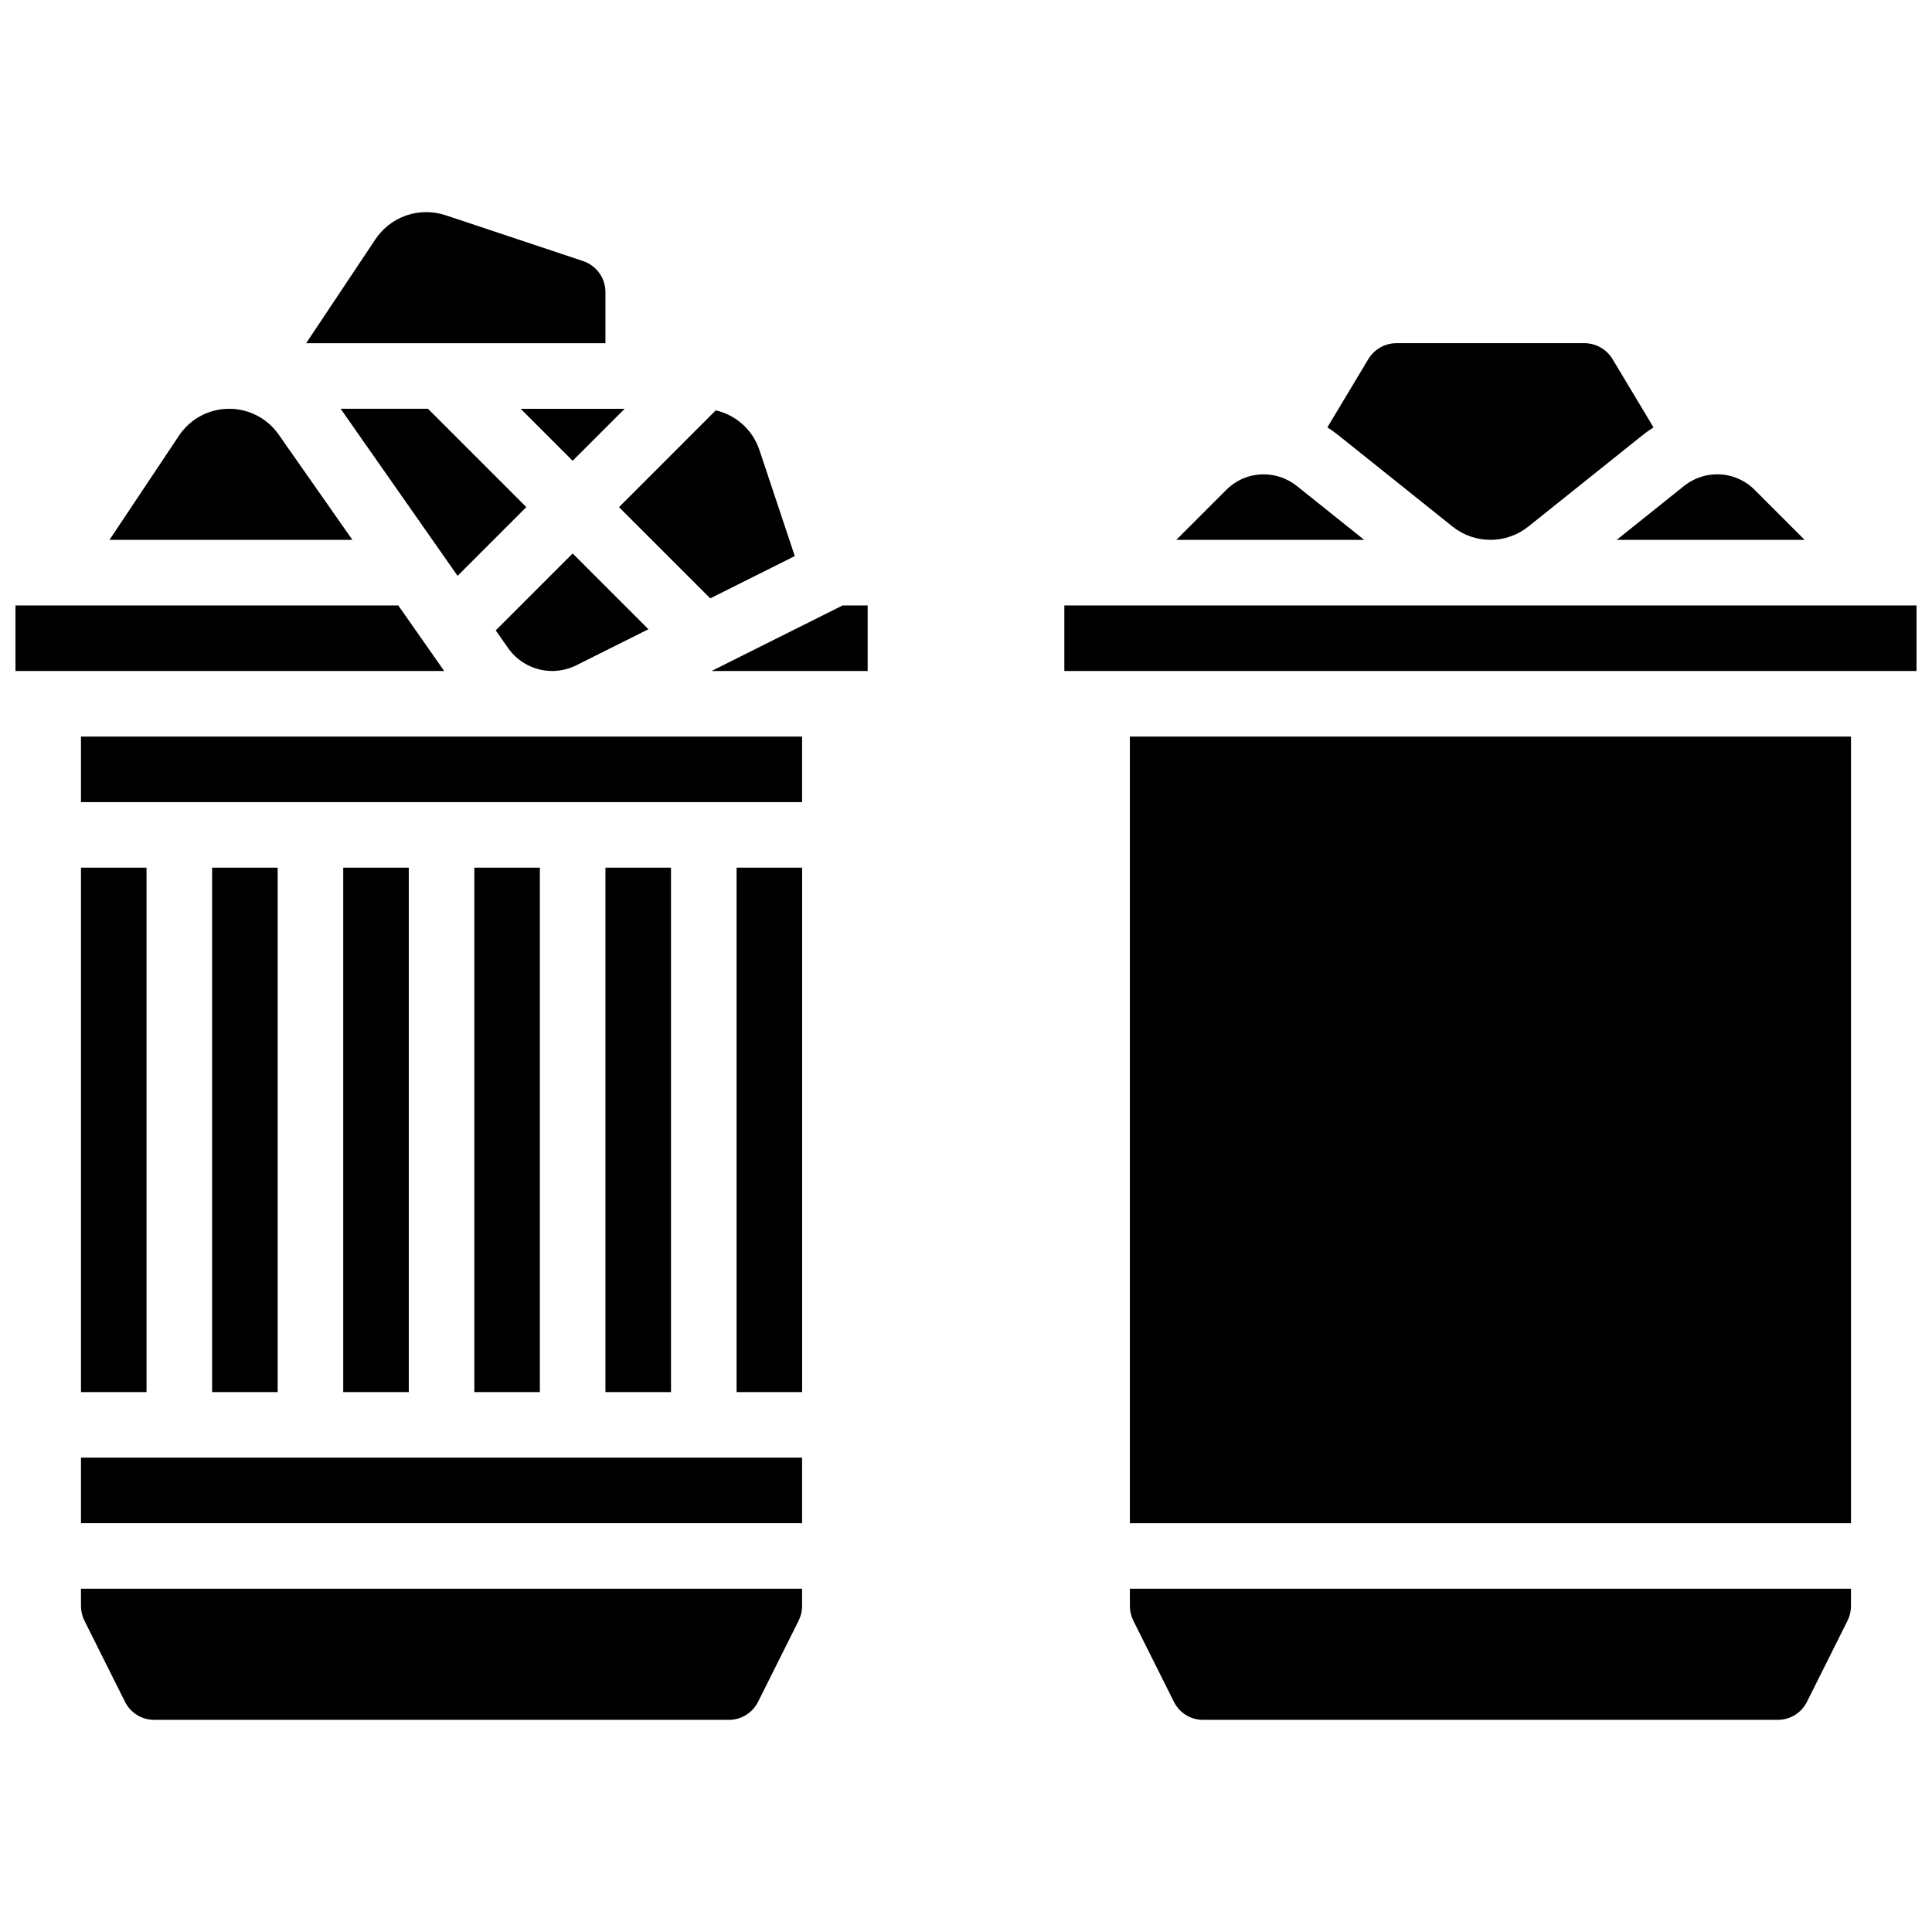 <?xml version="1.0" encoding="UTF-8"?>
<!-- Uploaded to: ICON Repo, www.iconrepo.com, Generator: ICON Repo Mixer Tools -->
<svg width="800px" height="800px" version="1.1" viewBox="144 144 512 512" xmlns="http://www.w3.org/2000/svg">
 <defs>
  <clipPath id="b">
   <path d="m148.09 304h113.91v18h-113.91z"/>
  </clipPath>
  <clipPath id="a">
   <path d="m426 304h225.9v18h-225.9z"/>
  </clipPath>
 </defs>
 <path d="m217.84 259.15c-2.988-4.273-7.887-6.82-13.102-6.82-5.359 0-10.336 2.664-13.309 7.121l-18.414 27.621h64.375z"/>
 <path d="m165.46 373.94h17.371v138.98h-17.371z"/>
 <g clip-path="url(#b)">
  <path d="m249.55 304.45h-101.45v17.371h113.61z"/>
 </g>
 <path d="m165.46 569.62c0 1.34 0.316 2.684 0.918 3.883l10.738 21.477c1.48 2.965 4.457 4.801 7.769 4.801h152.25c3.312 0 6.289-1.84 7.769-4.801l10.738-21.477c0.602-1.199 0.918-2.543 0.918-3.883l-0.004-4.586h-191.1z"/>
 <path d="m332.22 302.57 22.406-11.203-9.367-28.094c-1.789-5.371-6.227-9.293-11.574-10.523l-25.641 25.645z"/>
 <path d="m290.34 321.82c2.203 0 4.41-0.52 6.383-1.508l19.117-9.559-20.082-20.078-20.383 20.383 3.273 4.676c2.668 3.812 7.039 6.086 11.691 6.086z"/>
 <path d="m165.46 530.29h191.1v17.371h-191.1z"/>
 <path d="m234.27 252.33 30.992 44.273 18.215-18.215-26.059-26.059z"/>
 <path d="m295.76 266.11 13.773-13.773h-27.547z"/>
 <path d="m304.45 221.42c0-3.742-2.387-7.055-5.941-8.238l-36.406-12.137c-1.652-0.551-3.379-0.832-5.129-0.832-5.438 0-10.48 2.699-13.5 7.223l-18.344 27.523h79.32z"/>
 <path d="m339.2 373.94h17.371v138.98h-17.371z"/>
 <path d="m165.46 339.2h191.1v17.371h-191.1z"/>
 <path d="m200.21 373.94h17.371v138.98h-17.371z"/>
 <path d="m332.56 321.82h41.379v-17.371h-6.633z"/>
 <path d="m304.45 373.94h17.371v138.98h-17.371z"/>
 <path d="m234.96 373.94h17.371v138.98h-17.371z"/>
 <path d="m269.7 373.94h17.371v138.98h-17.371z"/>
 <path d="m622.25 287.07-13.266-13.266c-2.648-2.648-6.172-4.109-9.914-4.109-3.172 0-6.285 1.09-8.758 3.074l-17.879 14.301z"/>
 <path d="m487.66 272.78c-2.477-1.98-5.586-3.074-8.758-3.074-3.746 0-7.266 1.461-9.914 4.109l-13.27 13.262h49.816z"/>
 <path d="m528.94 283.55c2.84 2.269 6.406 3.519 10.043 3.519s7.203-1.25 10.043-3.523l30.426-24.344c0.879-0.703 1.801-1.336 2.746-1.938l-10.859-18.098c-1.562-2.602-4.414-4.219-7.449-4.219h-49.82c-3.035 0-5.887 1.617-7.449 4.219l-10.859 18.098c0.945 0.602 1.867 1.234 2.746 1.938z"/>
 <path d="m443.43 569.62c0 1.34 0.316 2.684 0.918 3.883l10.738 21.477c1.48 2.965 4.457 4.801 7.769 4.801h152.25c3.312 0 6.289-1.84 7.769-4.801l10.738-21.477c0.602-1.199 0.918-2.543 0.918-3.883l-0.004-4.586h-191.1z"/>
 <g clip-path="url(#a)">
  <path d="m426.06 304.45h225.84v17.371h-225.84z"/>
 </g>
 <path d="m443.43 339.2h191.1v208.47h-191.1z"/>
</svg>